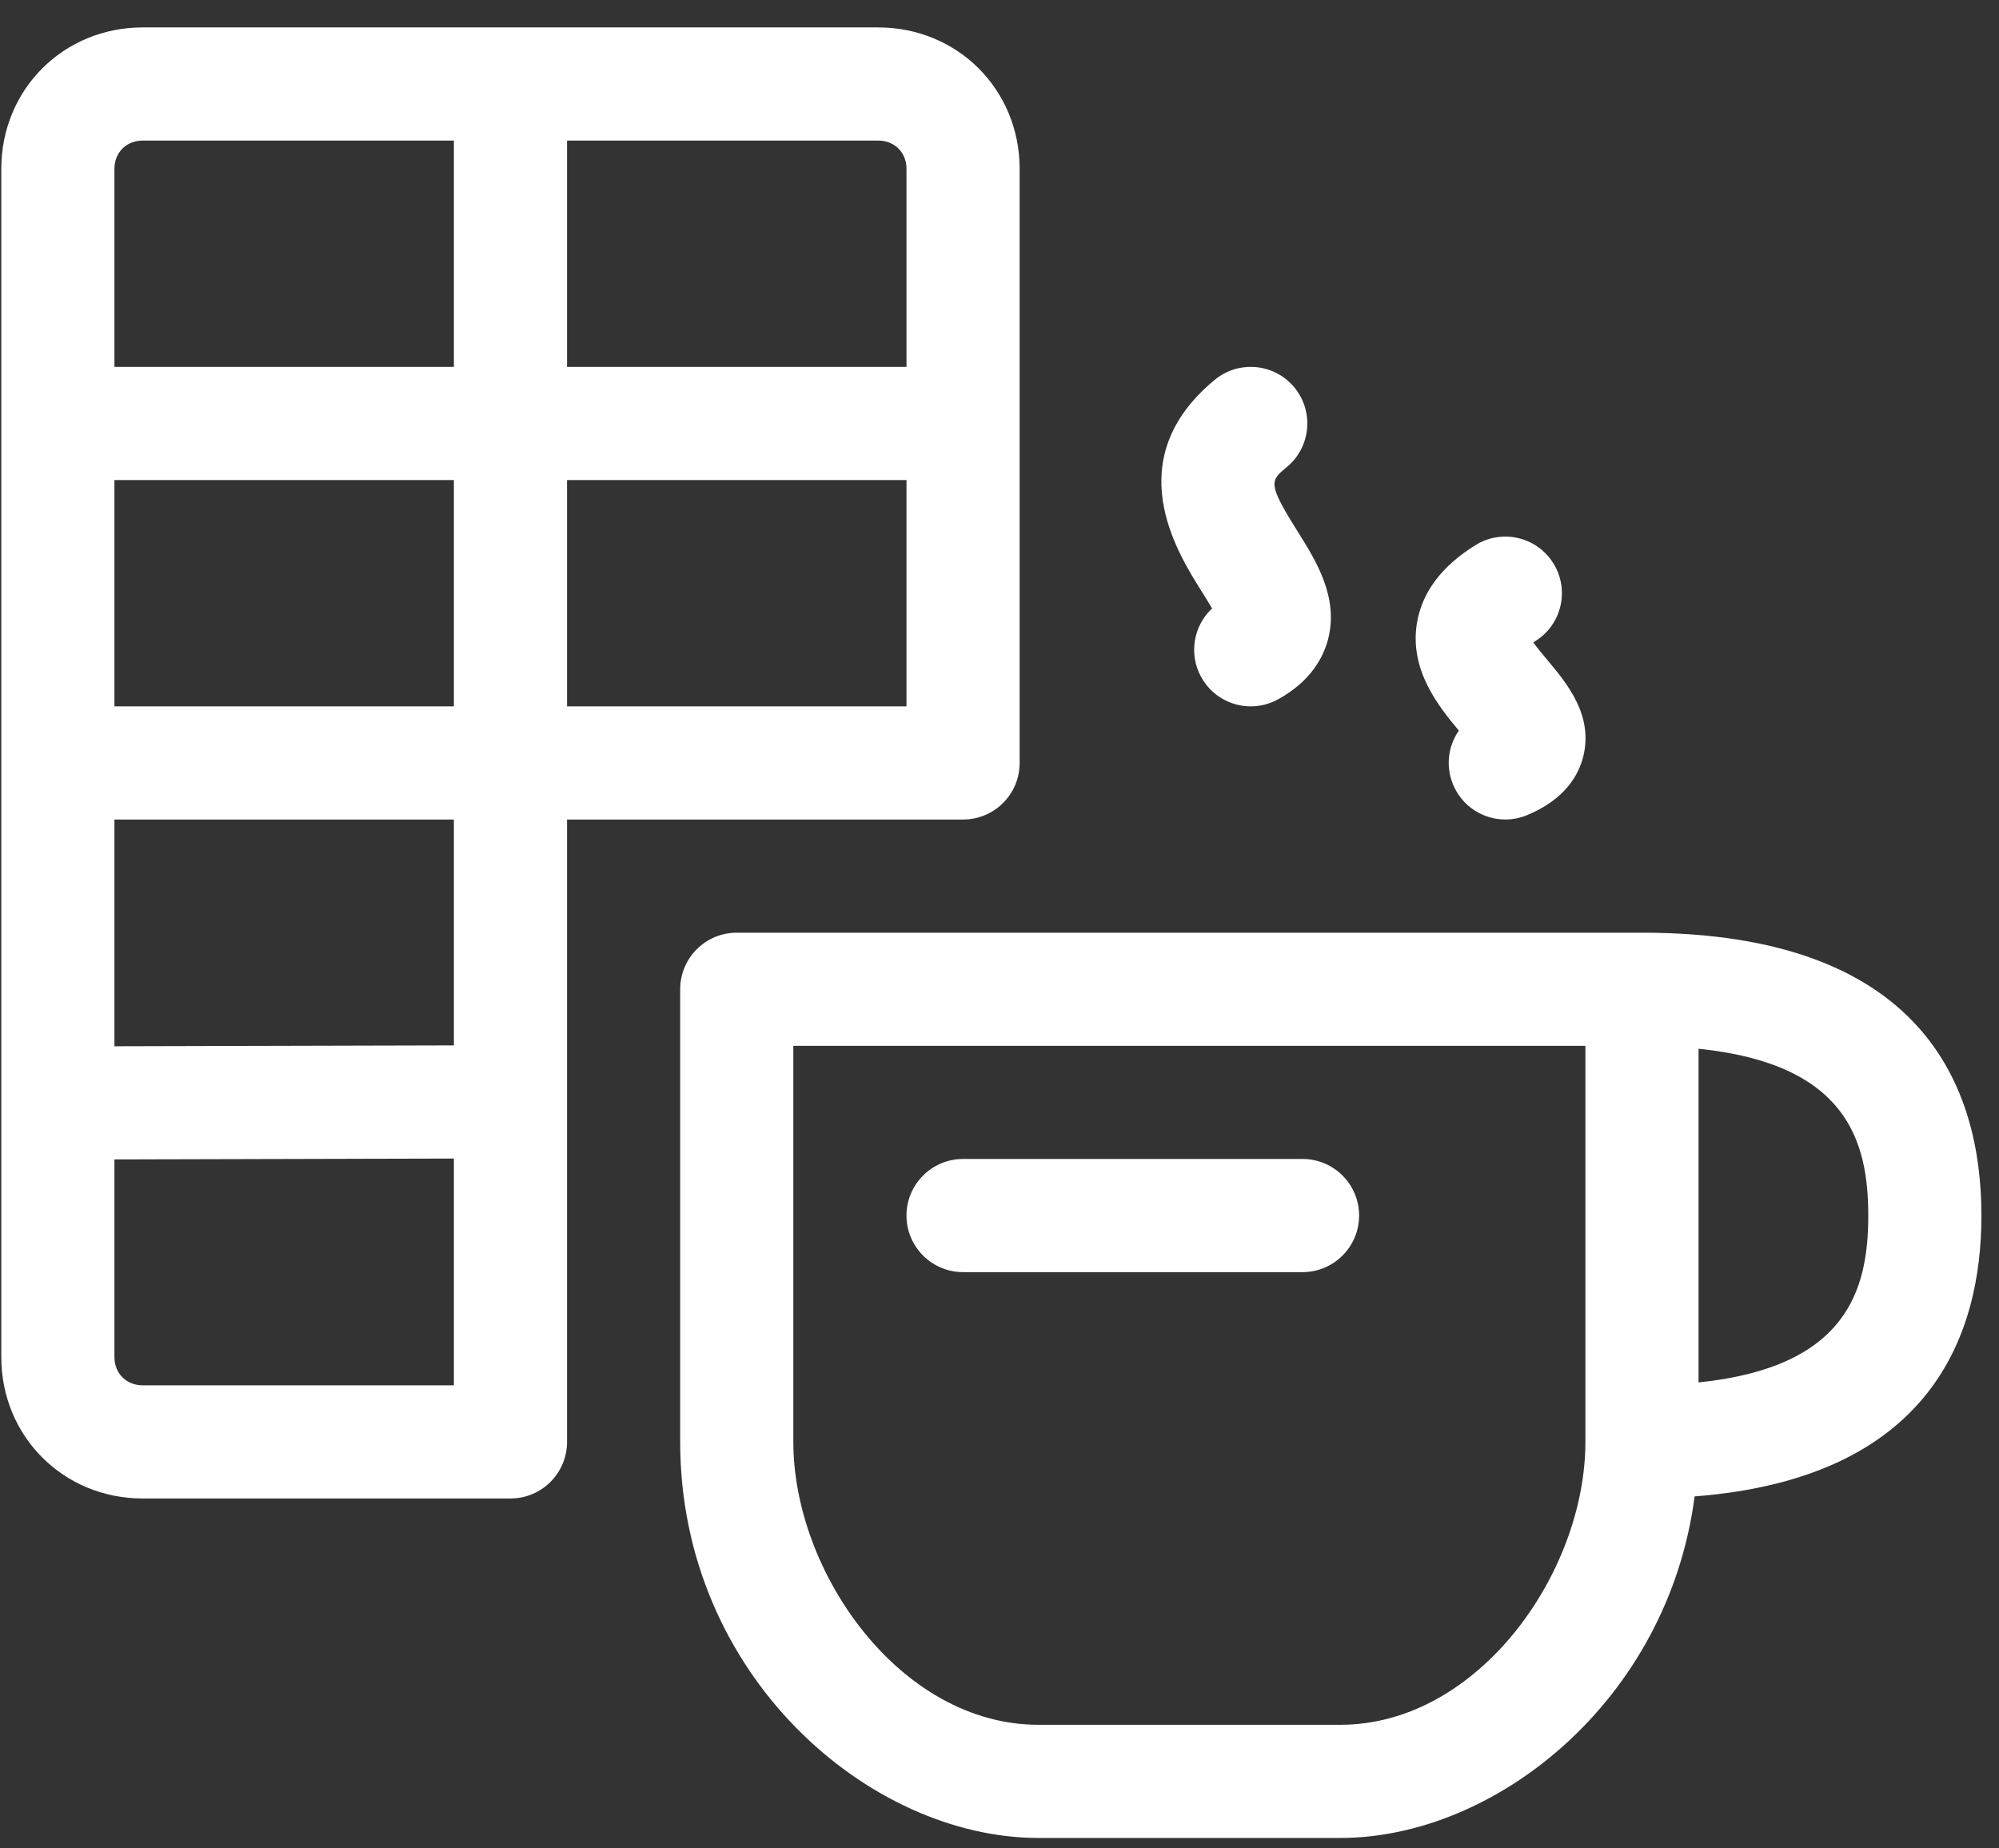 <svg width="53" height="49" viewBox="0 0 53 49" fill="none" xmlns="http://www.w3.org/2000/svg">
<rect x="0" y="0" width="53" height="49" fill="#333333" stroke="none"/>
<path d="M25.534 21.727C26.363 21.727 27.034 21.055 27.034 20.227V4.477C27.034 2.374 25.387 0.727 23.284 0.727H3.784C1.681 0.727 0.034 2.374 0.034 4.477V35.977C0.034 38.079 1.681 39.727 3.784 39.727H13.534C14.363 39.727 15.034 39.055 15.034 38.227V21.727H25.534ZM12.034 18.727H3.034V12.727H12.034V18.727ZM15.034 12.727H24.034V18.727H15.034V12.727ZM12.034 27.715L3.034 27.738V21.727H12.034V27.715ZM24.034 4.477V9.727H15.034V3.727H23.284C23.718 3.727 24.034 4.042 24.034 4.477ZM3.784 3.727H12.034V9.727H3.034V4.477C3.034 4.042 3.35 3.727 3.784 3.727ZM3.034 35.977V30.738L12.034 30.715V36.727H3.784C3.35 36.727 3.034 36.411 3.034 35.977Z" fill="white"/>
<path d="M38.524 20.796C38.762 21.376 39.321 21.726 39.912 21.726C40.101 21.726 40.295 21.69 40.481 21.613C41.504 21.193 41.859 20.533 41.978 20.053C42.248 18.956 41.541 18.114 41.026 17.498C40.917 17.369 40.763 17.185 40.652 17.032C40.668 17.022 40.684 17.011 40.702 17C41.406 16.564 41.623 15.639 41.185 14.935C40.748 14.23 39.822 14.015 39.12 14.452C38.22 15.01 37.697 15.709 37.566 16.529C37.369 17.763 38.137 18.722 38.679 19.369C38.398 19.774 38.322 20.307 38.524 20.796Z" fill="white"/>
<path d="M32.136 16.131C31.647 16.587 31.509 17.334 31.846 17.947C32.118 18.445 32.632 18.727 33.163 18.727C33.406 18.727 33.653 18.667 33.882 18.542C34.764 18.059 35.092 17.409 35.211 16.949C35.501 15.833 34.888 14.859 34.396 14.076C33.6 12.81 33.679 12.745 34.118 12.382C34.756 11.854 34.845 10.908 34.317 10.27C33.789 9.632 32.843 9.543 32.205 10.071C29.659 12.179 31.199 14.628 31.857 15.674C31.941 15.808 32.049 15.979 32.136 16.131Z" fill="white"/>
<path d="M34.534 30.726H25.534C24.706 30.726 24.034 31.398 24.034 32.226C24.034 33.054 24.706 33.726 25.534 33.726H34.534C35.363 33.726 36.034 33.054 36.034 32.226C36.034 31.398 35.363 30.726 34.534 30.726Z" fill="white"/>
<path d="M52.534 32.227C52.534 28.805 50.973 24.727 43.534 24.727H19.534C18.706 24.727 18.034 25.398 18.034 26.227V38.227C18.034 44.414 23.041 48.727 27.534 48.727H35.534C39.667 48.727 44.224 45.073 44.93 39.672C51.169 39.188 52.534 35.422 52.534 32.227ZM35.534 45.727H27.534C23.874 45.727 21.034 41.695 21.034 38.227V27.727H42.034V38.227C42.034 41.695 39.195 45.727 35.534 45.727ZM45.034 36.65V27.804C48.952 28.206 49.534 30.234 49.534 32.227C49.534 34.219 48.952 36.247 45.034 36.65Z" fill="white"/>
</svg>
